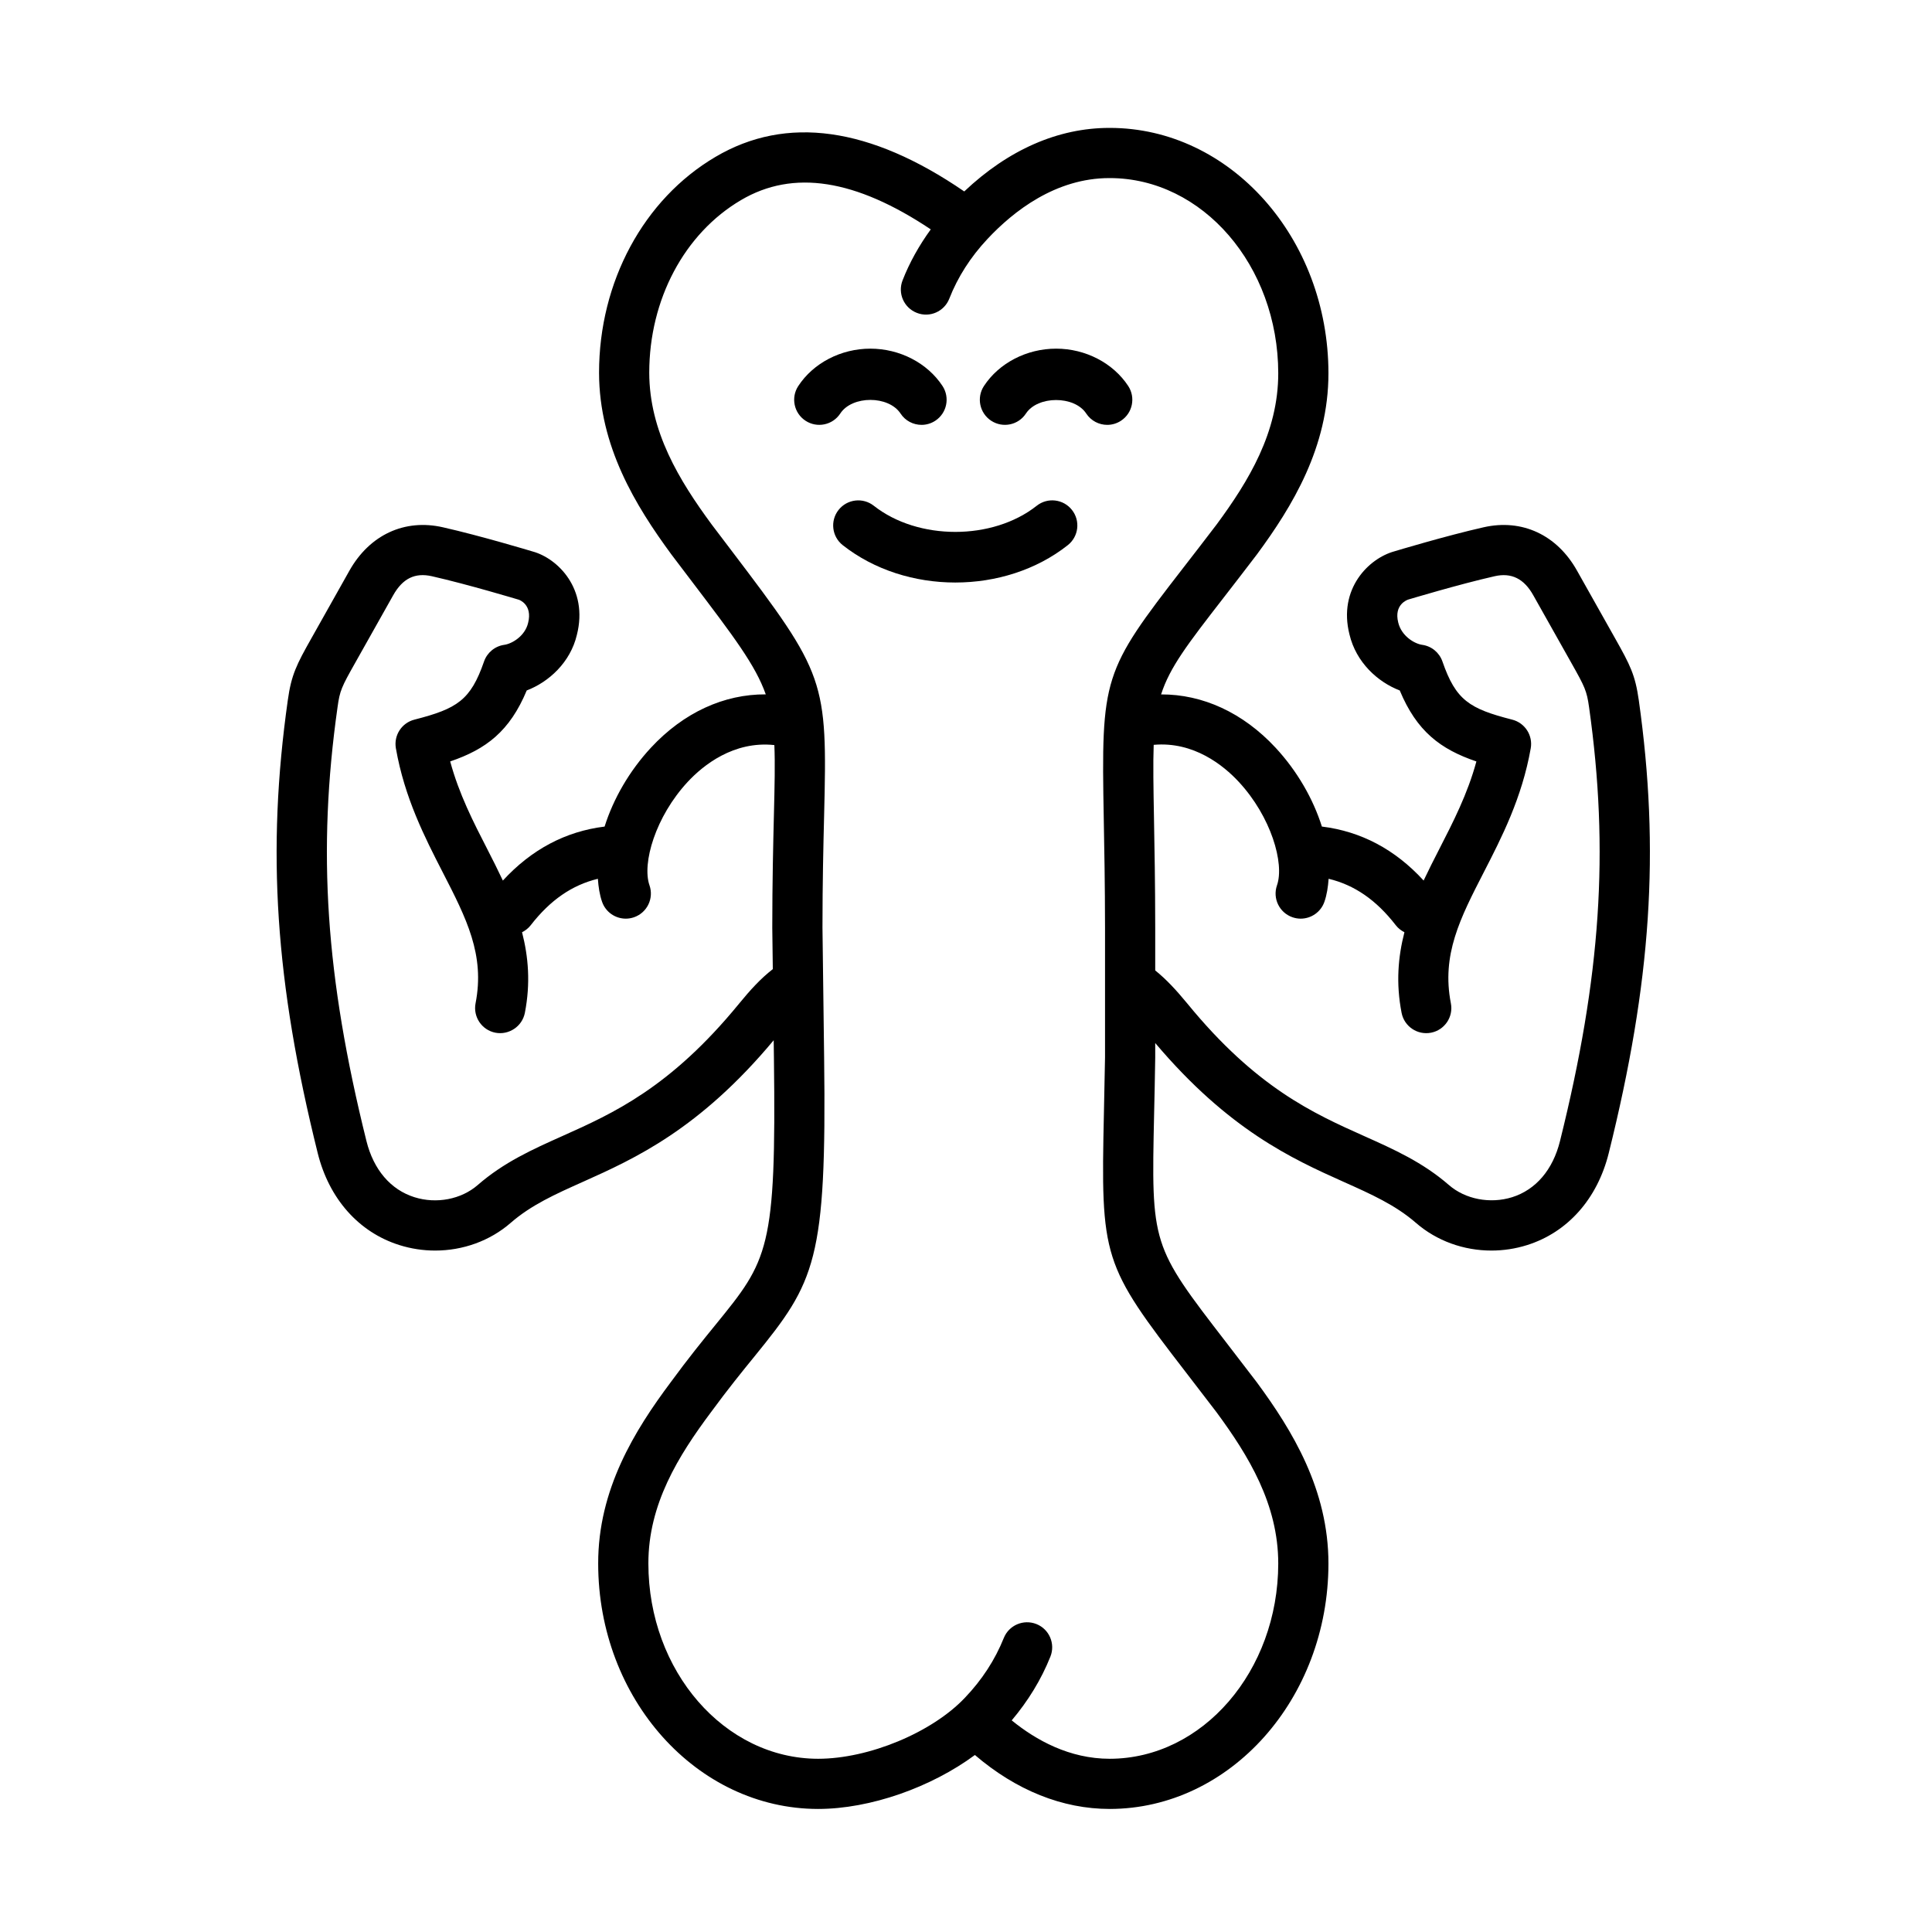 <svg xmlns="http://www.w3.org/2000/svg" xmlns:xlink="http://www.w3.org/1999/xlink" width="512" viewBox="0 0 384 384" height="512" preserveAspectRatio="xMidYMid meet"><defs><clipPath id="7a277c16e2"><path d="M 54 25 L 328 25 L 328 359.594 L 54 359.594 Z M 54 25 " clip-rule="nonzero"></path></clipPath></defs><g clip-path="url(#7a277c16e2)"><path fill="#000000" d="M 325.723 139.172 C 325.012 134.152 324.023 132.215 321.008 126.863 L 313.465 113.457 C 309.48 106.309 302.523 103.07 294.879 104.801 C 287.391 106.492 277.453 109.488 277.172 109.574 C 272.066 110.957 265.922 117.023 268.219 126.105 C 269.539 131.66 273.832 135.559 278.211 137.234 C 281.586 145.344 286.297 148.922 293.445 151.344 C 291.691 157.809 288.824 163.383 286.043 168.809 C 284.992 170.848 283.949 172.914 282.957 175.012 C 277.281 168.816 270.492 165.238 262.734 164.285 C 261.016 158.82 257.84 153.254 253.523 148.605 C 247.039 141.629 239.023 137.988 230.777 138.02 C 232.512 132.605 236.062 128.012 243.121 118.902 C 245.086 116.367 247.297 113.512 249.84 110.172 C 256.863 100.637 264.039 88.902 264.039 74.18 C 264.012 47.297 244.512 25.422 220.582 25.422 C 220.551 25.422 220.52 25.422 220.488 25.422 C 210.262 25.422 200.367 29.801 191.652 38.051 C 172.945 25.219 156.309 22.855 142.203 31.184 C 127.93 39.586 119.066 56.02 119.066 74.09 C 119.09 88.703 126.32 100.5 133.422 110.172 L 137.371 115.379 C 145.883 126.586 150.145 132.195 152.203 138.012 C 143.934 137.957 135.891 141.602 129.387 148.602 C 125.066 153.254 121.891 158.82 120.168 164.289 C 112.422 165.242 105.637 168.828 99.949 175.02 C 98.965 172.922 97.922 170.863 96.879 168.824 C 94.09 163.395 91.227 157.816 89.48 151.34 C 96.613 148.918 101.316 145.34 104.691 137.234 C 109.074 135.559 113.363 131.672 114.66 126.18 C 116.977 117.031 110.84 110.965 105.871 109.613 C 105.453 109.488 95.516 106.492 88.023 104.801 C 80.402 103.07 73.457 106.305 69.441 113.441 L 61.898 126.855 C 58.945 132.086 57.895 134.152 57.203 139.172 C 52.969 169.098 54.691 195.18 63.152 229.203 C 65.41 238.277 71.32 244.93 79.371 247.465 C 81.711 248.203 84.113 248.559 86.496 248.559 C 91.996 248.559 97.371 246.648 101.5 243.055 C 105.59 239.496 110.359 237.359 115.879 234.891 C 126.191 230.27 138.992 224.473 153.777 206.758 L 153.824 210.293 C 154.305 248.453 152.695 250.434 142.234 263.289 C 139.715 266.379 136.746 270.035 133.281 274.77 C 126.148 284.312 118.859 296.062 118.895 310.781 C 118.895 337.641 138.488 359.516 162.586 359.543 C 173.023 359.543 185.121 355.211 193.77 348.82 C 201.957 355.828 211.152 359.543 220.574 359.543 C 244.512 359.516 264.012 337.641 264.039 310.781 C 264.039 296.059 256.863 284.328 249.793 274.73 C 247.566 271.809 245.566 269.211 243.766 266.879 C 228.82 247.496 228.82 247.496 229.391 221.301 C 229.465 218.043 229.547 214.406 229.609 210.23 L 229.609 207.309 C 244.195 224.574 256.84 230.328 267.043 234.898 C 272.566 237.367 277.332 239.5 281.43 243.055 C 285.559 246.648 290.93 248.559 296.426 248.559 C 298.801 248.559 301.207 248.203 303.539 247.465 C 311.586 244.93 317.492 238.277 319.746 229.203 C 328.211 195.195 329.941 169.113 325.723 139.172 Z M 146.895 199.484 C 133.234 216.188 121.844 221.289 111.797 225.789 C 105.809 228.469 100.156 231.004 94.949 235.535 C 91.676 238.383 86.738 239.332 82.371 237.953 C 77.645 236.465 74.258 232.5 72.836 226.797 C 64.711 194.113 63.043 169.129 67.09 140.547 C 67.539 137.258 67.898 136.527 70.594 131.746 L 78.141 118.328 C 80.023 114.977 82.461 113.773 85.824 114.527 C 92.965 116.141 102.883 119.133 103.117 119.199 C 103.148 119.207 105.898 120.129 104.965 123.809 C 104.355 126.414 101.781 127.949 100.234 128.164 C 98.379 128.422 96.824 129.699 96.207 131.473 C 93.539 139.176 90.859 140.859 82.363 143.035 C 79.836 143.68 78.238 146.16 78.684 148.727 C 80.414 158.602 84.441 166.449 87.996 173.379 C 92.699 182.531 96.41 189.762 94.523 199.406 C 93.996 202.109 95.762 204.73 98.465 205.258 C 101.133 205.773 103.789 204.023 104.32 201.32 C 105.473 195.41 105.016 190.168 103.762 185.289 C 104.406 184.965 105 184.516 105.473 183.91 C 109.387 178.867 113.727 175.902 118.832 174.668 C 118.945 176.281 119.176 177.84 119.668 179.246 C 120.383 181.301 122.316 182.59 124.379 182.59 C 124.922 182.59 125.48 182.5 126.023 182.309 C 128.621 181.402 130 178.562 129.09 175.961 C 127.574 171.613 130.266 162.312 136.699 155.391 C 139.742 152.117 145.82 147.215 153.91 148.09 C 154.066 151.754 153.965 156.145 153.82 161.957 C 153.676 167.879 153.5 175.141 153.496 184.41 L 153.602 192.621 C 151.223 194.469 149.172 196.703 146.895 199.484 Z M 235.863 272.965 C 237.648 275.281 239.637 277.859 241.801 280.703 C 248.168 289.348 254.062 298.977 254.062 310.773 C 254.035 332.145 239.012 349.547 220.57 349.57 C 212.543 349.57 205.898 345.855 201.086 341.938 C 204.34 338.078 206.945 333.848 208.773 329.27 C 209.797 326.715 208.555 323.816 205.996 322.793 C 203.434 321.781 200.531 323.012 199.508 325.574 C 197.773 329.895 195.184 333.887 191.785 337.441 C 185.242 344.355 172.688 349.57 162.594 349.57 C 144 349.547 128.871 332.152 128.871 310.77 C 128.844 299 134.816 289.379 141.305 280.695 C 144.676 276.094 147.543 272.57 149.977 269.578 C 162.055 254.734 164.312 250.664 163.801 210.168 L 163.473 184.348 C 163.477 175.246 163.652 168.059 163.797 162.199 C 164.465 135.086 164.117 134.094 145.324 109.348 L 141.43 104.215 C 135.008 95.48 129.066 85.781 129.043 74.082 C 129.043 59.535 136.027 46.395 147.277 39.773 C 157.664 33.641 170.043 35.605 184.996 45.59 C 182.691 48.773 180.785 52.152 179.391 55.73 C 178.387 58.293 179.656 61.184 182.227 62.184 C 184.789 63.199 187.684 61.918 188.684 59.352 C 190.359 55.07 192.906 51.086 196.262 47.504 C 201.43 41.977 209.82 35.395 220.5 35.395 C 220.523 35.395 220.547 35.395 220.57 35.395 C 239.012 35.395 254.035 52.801 254.062 74.184 C 254.062 85.984 248.168 95.613 241.848 104.199 C 239.375 107.449 237.176 110.285 235.23 112.797 C 219.156 133.547 218.863 134.48 219.383 162.824 C 219.492 168.609 219.621 175.633 219.633 184.348 L 219.633 210.152 C 219.566 214.227 219.488 217.844 219.414 221.082 C 218.777 250.238 219.086 251.207 235.863 272.965 Z M 310.062 226.797 C 308.645 232.504 305.262 236.469 300.539 237.957 C 296.18 239.312 291.25 238.375 287.98 235.531 C 282.762 231.004 277.109 228.473 271.125 225.797 C 261.07 221.297 249.672 216.195 236.004 199.477 C 233.746 196.734 231.812 194.656 229.609 192.879 L 229.609 184.344 C 229.602 175.551 229.469 168.469 229.363 162.641 C 229.25 156.48 229.168 151.836 229.305 148.043 C 237.266 147.324 243.207 152.152 246.211 155.395 C 252.641 162.316 255.332 171.617 253.812 175.961 C 252.906 178.559 254.277 181.402 256.879 182.309 C 257.426 182.5 257.977 182.59 258.523 182.59 C 260.586 182.59 262.516 181.301 263.234 179.246 C 263.727 177.836 263.957 176.277 264.074 174.664 C 269.188 175.895 273.523 178.855 277.43 183.906 C 277.902 184.512 278.496 184.965 279.141 185.289 C 277.883 190.168 277.426 195.41 278.578 201.316 C 279.105 204.02 281.727 205.781 284.43 205.258 C 287.137 204.73 288.902 202.113 288.371 199.41 C 286.492 189.758 290.211 182.523 294.918 173.363 C 298.473 166.445 302.504 158.598 304.246 148.73 C 304.699 146.164 303.094 143.68 300.566 143.035 C 292.047 140.859 289.359 139.176 286.695 131.473 C 286.078 129.699 284.527 128.422 282.668 128.164 C 281.125 127.949 278.551 126.414 277.91 123.73 C 277 120.129 279.758 119.207 279.922 119.16 C 280.023 119.133 289.941 116.141 297.078 114.527 C 300.41 113.773 302.914 115.016 304.758 118.324 L 312.312 131.75 C 315.016 136.551 315.379 137.289 315.84 140.566 C 319.867 169.141 318.191 194.125 310.062 226.797 Z M 310.062 226.797 " fill-opacity="1" fill-rule="nonzero"></path></g><path fill="#000000" d="M 183.164 84.445 C 181.539 84.445 179.945 83.652 178.988 82.191 C 176.621 78.59 169.375 78.578 167.012 82.188 C 165.496 84.5 162.402 85.133 160.102 83.625 C 157.801 82.117 157.152 79.027 158.664 76.723 C 161.668 72.141 167.156 69.297 172.988 69.297 C 178.828 69.297 184.324 72.141 187.332 76.719 C 188.84 79.023 188.199 82.113 185.898 83.625 C 185.055 84.18 184.105 84.445 183.164 84.445 Z M 183.164 84.445 " fill-opacity="1" fill-rule="nonzero"></path><path fill="#000000" d="M 220.07 84.445 C 218.449 84.445 216.855 83.652 215.895 82.191 C 213.543 78.605 206.254 78.625 203.914 82.188 C 202.402 84.5 199.309 85.133 197.004 83.625 C 194.703 82.117 194.055 79.027 195.566 76.723 C 198.57 72.141 204.07 69.297 209.918 69.297 C 215.742 69.297 221.23 72.141 224.242 76.719 C 225.75 79.023 225.109 82.113 222.805 83.625 C 221.961 84.18 221.012 84.445 220.07 84.445 Z M 220.07 84.445 " fill-opacity="1" fill-rule="nonzero"></path><path fill="#000000" d="M 189.875 115.781 C 181.828 115.781 173.777 113.305 167.496 108.352 C 165.336 106.648 164.965 103.512 166.672 101.352 C 168.375 99.191 171.516 98.82 173.68 100.527 C 182.461 107.449 197.281 107.453 206.047 100.531 C 208.203 98.816 211.344 99.18 213.055 101.348 C 214.766 103.508 214.398 106.641 212.234 108.352 C 205.973 113.305 197.926 115.781 189.875 115.781 Z M 189.875 115.781 " fill-opacity="1" fill-rule="nonzero"></path></svg>